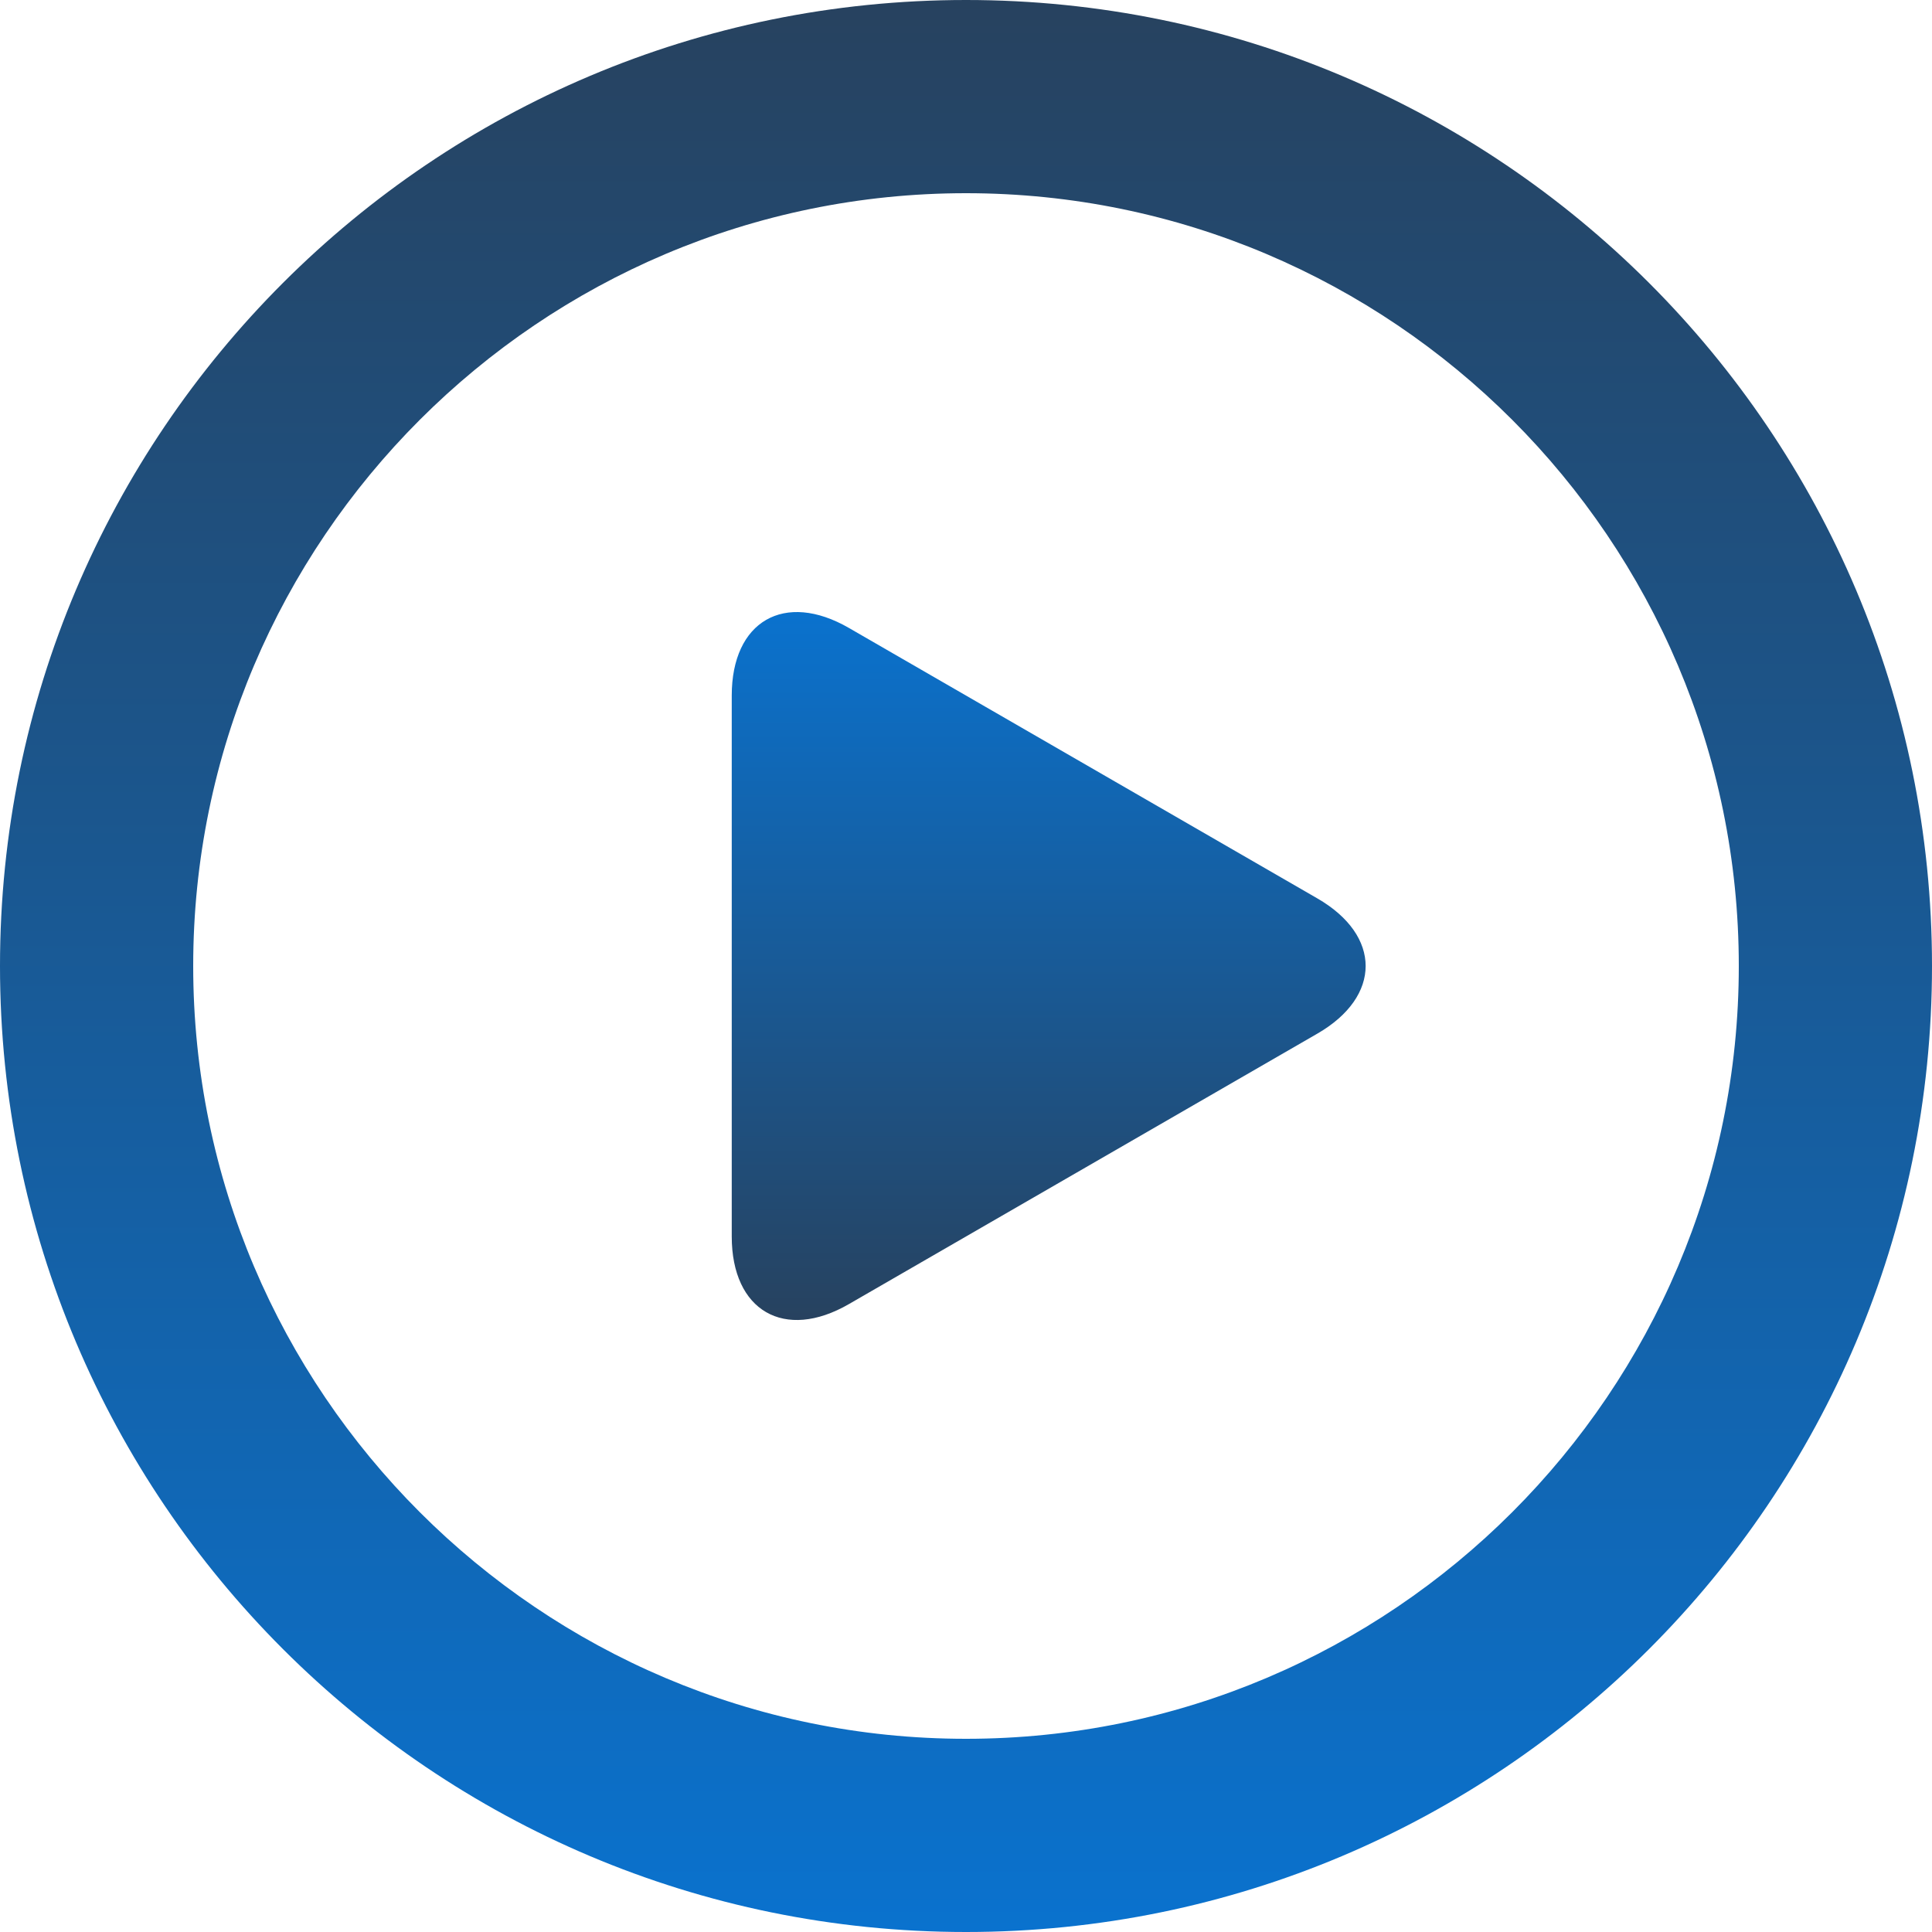 <svg width="100" height="100" viewBox="0 0 100 100" fill="none" xmlns="http://www.w3.org/2000/svg">
<g clip-path="url(#clip0_713_490)">
<path d="M50 0C22.386 0 0 22.386 0 50C0 77.614 22.386 100 50 100C77.616 100 100 77.614 100 50C100 22.386 77.616 0 50 0ZM50 90C27.944 90 10 72.056 10 50C10 27.944 27.944 10 50 10C72.056 10 90 27.944 90 50C90 72.056 72.056 90 50 90Z" fill="url(#paint0_linear_713_490)"/>
<path d="M68.185 46.501L43.937 32.501C40.603 30.577 37.875 32.151 37.875 36.001V64.001C37.875 67.851 40.603 69.427 43.937 67.501L68.185 53.501C71.519 51.577 71.519 48.425 68.185 46.501Z" fill="url(#paint1_linear_713_490)"/>
</g>
<defs>
<linearGradient id="paint0_linear_713_490" x1="50" y1="0" x2="50" y2="100" gradientUnits="userSpaceOnUse">
<stop stop-color="#27425f"/>
<stop offset="1" stop-color="#0a72ce"/>
</linearGradient>
<linearGradient id="paint1_linear_713_490" x1="54.28" y1="31.68" x2="54.28" y2="68.323" gradientUnits="userSpaceOnUse">
<stop stop-color="#0a72ce"/>
<stop offset="1" stop-color="#27425f"/>
</linearGradient>
<clipPath id="clip0_713_490">
<rect width="100" height="100" fill="white"/>
</clipPath>
</defs>
</svg>
